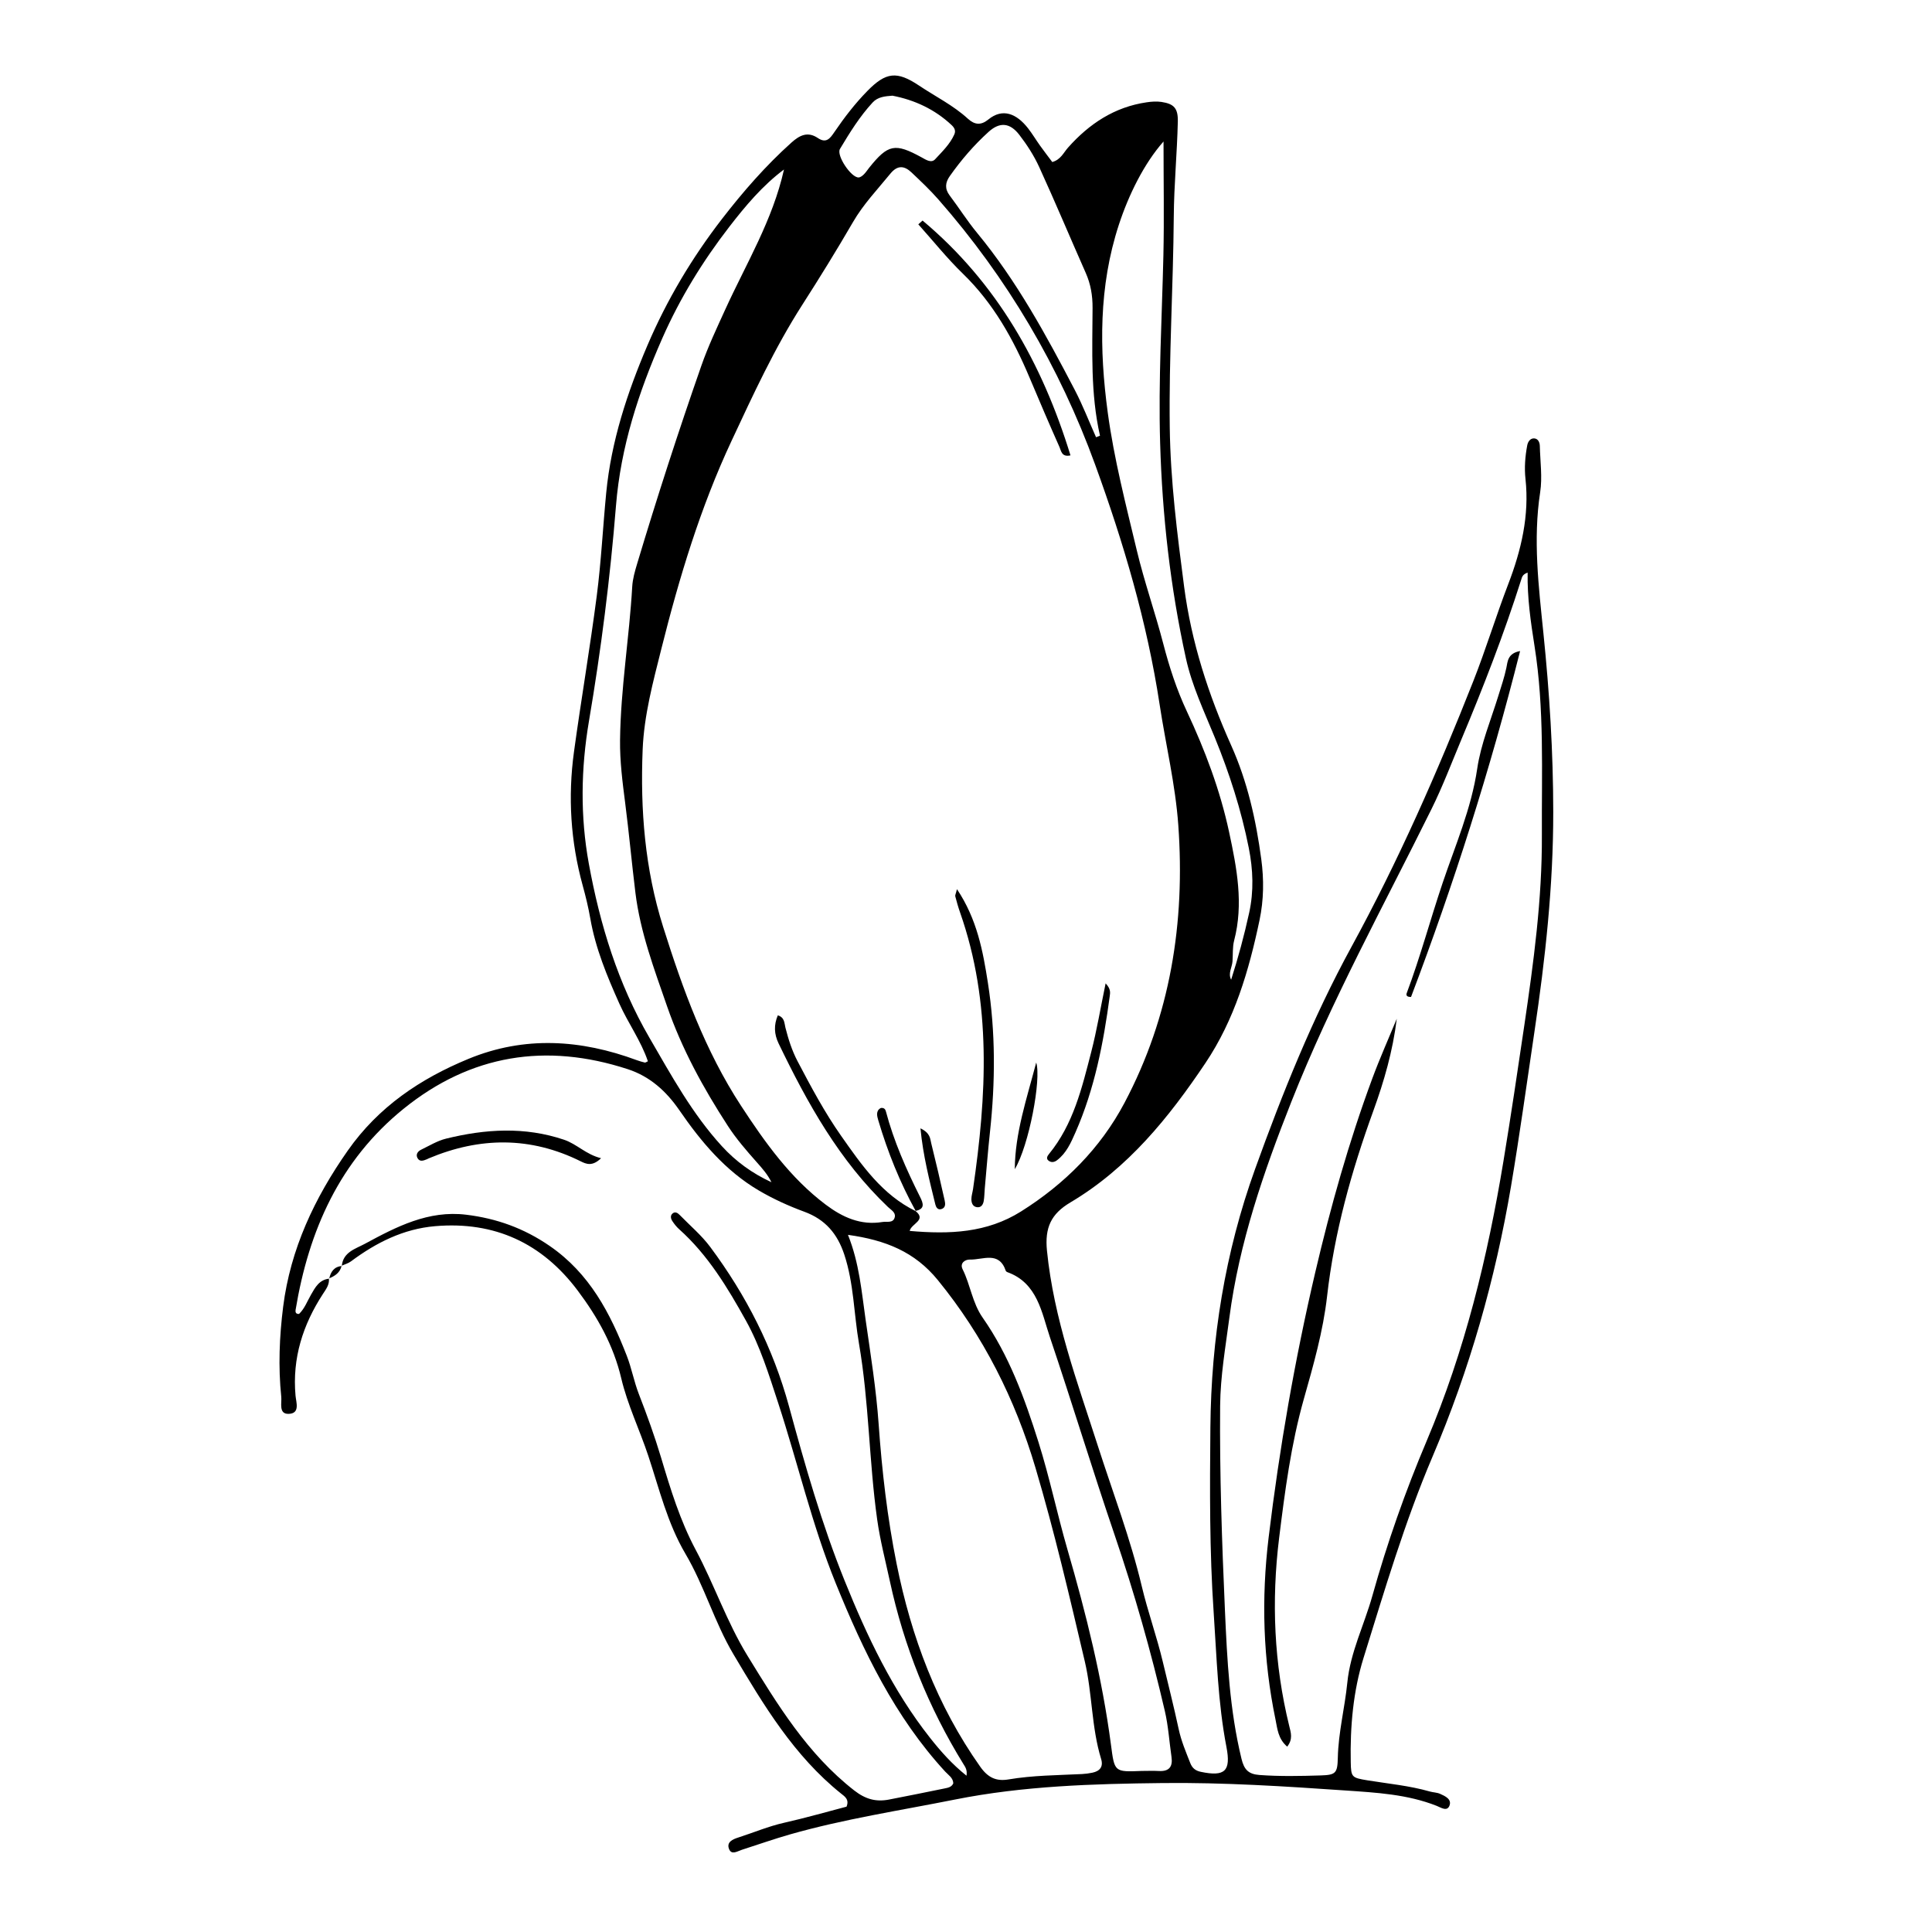 <?xml version="1.0" encoding="UTF-8"?>
<!-- Uploaded to: SVG Repo, www.svgrepo.com, Generator: SVG Repo Mixer Tools -->
<svg fill="#000000" width="800px" height="800px" version="1.1" viewBox="144 144 512 512" xmlns="http://www.w3.org/2000/svg">
 <g>
  <path d="m231.16 482.81c0.184 1.629-0.75 2.824-1.562 4.07-5.34 8.203-8.176 17.055-7.281 26.977 0.156 1.75 1.285 4.773-1.859 4.832-2.664 0.051-1.754-2.906-1.918-4.504-0.832-7.973-0.496-16.012 0.5-23.898 1.93-15.262 8.301-28.789 17.121-41.367 8.137-11.602 19.23-19.051 31.992-24.312 14.867-6.129 29.797-5.141 44.633 0.359 0.688 0.254 1.402 0.449 2.113 0.625 0.137 0.035 0.324-0.129 0.801-0.34-1.824-5.418-5.238-10.082-7.555-15.258-3.266-7.301-6.336-14.668-7.715-22.625-0.508-2.93-1.219-5.832-2.008-8.699-3.207-11.652-3.945-23.488-2.312-35.418 1.891-13.812 4.254-27.562 6.043-41.387 1.168-9.039 1.621-18.168 2.5-27.25 1.324-13.664 5.559-26.523 10.918-39.074 5.144-12.047 11.816-23.238 19.789-33.555 5.562-7.195 11.574-14.098 18.398-20.215 2.152-1.93 4.297-3.004 6.973-1.199 2.25 1.516 3.254 0.102 4.398-1.582 2.625-3.852 5.469-7.551 8.734-10.883 4.918-5.019 7.816-5.363 13.703-1.422 4.324 2.898 9.051 5.219 12.922 8.766 1.812 1.66 3.492 1.801 5.422 0.223 3.801-3.109 7.484-1.57 10.527 2.316 1.145 1.461 2.098 3.078 3.18 4.59 1.066 1.488 2.188 2.941 3.246 4.359 2.242-0.625 2.977-2.473 4.184-3.832 5.606-6.309 12.309-10.758 20.832-11.996 1.277-0.188 2.621-0.289 3.887-0.102 3.363 0.496 4.449 1.688 4.367 5.234-0.195 8.375-1.004 16.719-1.07 25.113-0.148 18.621-1.305 37.219-1.066 55.867 0.18 14.211 1.973 28.184 3.801 42.215 1.922 14.746 6.445 28.641 12.488 42.121 4.309 9.609 6.574 19.766 7.965 30.137 0.723 5.383 0.668 10.766-0.457 16.125-2.809 13.383-6.621 26.391-14.34 37.895-9.699 14.457-20.543 27.895-35.781 36.934-5.152 3.055-6.824 6.699-6.215 12.805 1.801 17.984 8.02 34.723 13.473 51.688 3.984 12.402 8.645 24.566 11.664 37.293 1.586 6.672 3.945 13.188 5.543 19.887 1.426 5.969 2.938 11.918 4.227 17.918 0.672 3.133 1.902 6.023 3.059 8.969 0.527 1.344 1.363 2.043 2.809 2.344 6.356 1.332 8.027-0.168 6.785-6.594-2.269-11.754-2.566-23.66-3.379-35.555-1.121-16.391-1.023-32.758-0.875-49.145 0.211-23.449 3.859-46.297 11.844-68.449 7.269-20.172 15.227-40 25.523-58.855 12.414-22.723 22.816-46.371 32.312-70.449 3.352-8.496 5.996-17.223 9.266-25.738 3.426-8.922 5.621-18.137 4.559-27.855-0.324-2.969-0.09-5.957 0.465-8.898 0.18-0.957 0.793-1.875 1.805-1.84 1.051 0.035 1.508 1.027 1.531 2.012 0.098 4.094 0.703 8.277 0.09 12.27-1.918 12.52-0.402 24.969 0.859 37.316 1.613 15.773 2.598 31.504 2.609 47.367 0.016 19.625-2.102 38.957-4.992 58.332-2.031 13.617-3.898 27.27-6.191 40.848-4.168 24.684-10.984 48.617-20.809 71.699-7.375 17.324-12.703 35.402-18.285 53.348-2.754 8.852-3.574 18.254-3.387 27.617 0.078 4.016 0.262 4.137 4.469 4.824 5.508 0.898 11.086 1.406 16.48 2.953 0.891 0.254 1.879 0.246 2.711 0.613 1.344 0.598 3.152 1.414 2.508 3.121-0.637 1.68-2.301 0.504-3.379 0.078-7.762-3.078-16.035-3.519-24.148-4.078-16.148-1.109-32.359-2.156-48.527-1.973-18.398 0.207-36.852 0.746-55.043 4.379-14.598 2.914-29.34 5.141-43.684 9.234-4.293 1.227-8.512 2.719-12.766 4.082-1.176 0.379-2.719 1.469-3.383-0.227-0.723-1.848 1.02-2.574 2.449-3.031 4.07-1.309 8.004-2.984 12.211-3.926 5.586-1.254 11.094-2.848 16.48-4.25 0.805-1.938-0.531-2.734-1.449-3.473-12.488-10.016-20.523-23.438-28.523-36.922-5.043-8.5-7.715-18.129-12.707-26.602-4.805-8.152-6.934-17.191-9.859-25.992-2.285-6.879-5.504-13.512-7.16-20.523-2.074-8.777-6.273-16.234-11.547-23.262-9.445-12.59-22.047-18.402-37.766-17.066-8.398 0.711-15.652 4.363-22.324 9.336-0.719 0.535-1.656 0.777-2.492 1.156l0.066 0.074c0.34-3.707 3.602-4.531 6.109-5.887 8.371-4.527 16.84-8.938 26.863-7.711 8.031 0.98 15.289 3.562 22.137 8.285 10.574 7.285 16.023 17.785 20.426 29.113 1.266 3.254 1.891 6.773 3.176 10.086 2.152 5.547 4.191 11.152 5.894 16.848 2.504 8.383 5.035 16.703 9.191 24.484 4.902 9.18 8.246 19.137 13.711 28.043 7.992 13.023 15.91 26.051 28.273 35.699 3.004 2.348 5.769 3.09 9.199 2.438 4.938-0.938 9.855-1.965 14.781-2.957 0.914-0.184 1.848-0.34 2.297-1.355-0.055-1.473-1.293-2.176-2.144-3.102-13.344-14.496-21.707-31.926-29.004-49.895-6.312-15.543-10.07-31.941-15.281-47.855-2.422-7.394-4.762-14.992-8.508-21.734-4.852-8.734-10.086-17.441-17.723-24.262-0.684-0.609-1.273-1.359-1.781-2.129-0.414-0.625-0.633-1.445 0.035-2.027 0.699-0.605 1.379-0.145 1.906 0.395 2.727 2.801 5.773 5.363 8.09 8.473 9.523 12.801 16.66 26.766 20.879 42.273 4.246 15.613 8.684 31.199 14.762 46.242 5.945 14.715 12.691 29.004 22.602 41.562 2.828 3.586 5.844 6.988 9.668 10.043 0.246-1.562-0.344-2.32-0.809-3.074-9.277-15.027-15.762-31.18-19.492-48.434-1.18-5.457-2.602-10.887-3.375-16.406-2.168-15.477-2.156-31.203-4.82-46.609-1.355-7.852-1.352-15.918-3.894-23.598-1.824-5.5-5.023-9.289-10.574-11.332-4.164-1.531-8.273-3.398-12.094-5.648-8.844-5.207-15.305-12.922-21.035-21.254-3.481-5.059-7.801-8.965-13.676-10.883-21.641-7.059-41.609-3.887-59.383 10.477-16.953 13.699-25.16 32.289-28.645 53.312-0.086 0.52 0.008 1.145 0.922 1.074 1.457-1.402 2.16-3.344 3.164-5.098 1.113-1.945 2.191-3.969 4.797-4.242zm155.54-17.832-0.102-0.07c3.078 2.465-1.148 3.367-1.516 5.301 10.566 0.926 20.434 0.535 29.477-5.144 11.598-7.285 21.062-16.758 27.43-28.777 12.18-22.996 16.121-47.793 14.273-73.598-0.773-10.797-3.328-21.332-4.953-32.004-3.324-21.852-9.582-42.93-17.086-63.551-9.426-25.91-23.297-49.48-41.562-70.297-2.207-2.516-4.66-4.82-7.09-7.129-1.922-1.824-3.727-2.008-5.637 0.336-3.406 4.18-7.133 8.066-9.879 12.801-4.301 7.406-8.805 14.707-13.43 21.918-7.363 11.48-13.047 23.852-18.789 36.137-8.223 17.582-13.832 36.145-18.547 54.957-2.219 8.844-4.617 17.688-4.984 26.867-0.637 15.891 0.586 31.516 5.418 46.863 5.223 16.598 11.121 32.863 20.672 47.477 6.309 9.652 13.039 19.117 22.434 26.184 4.43 3.332 9.273 5.555 15.039 4.59 1.188-0.199 2.883 0.414 3.262-1.32 0.266-1.219-1-1.887-1.793-2.637-12.914-12.289-21.379-27.547-29.008-43.371-1.188-2.465-1.285-4.891-0.199-7.438 1.84 0.578 1.707 2.062 2.012 3.254 0.785 3.074 1.727 6.074 3.215 8.906 3.555 6.762 7.141 13.508 11.535 19.762 5.457 7.769 10.875 15.629 19.809 19.984zm162.14-169.23c-1.363 0.457-1.5 1.227-1.703 1.871-4.562 14.375-10.016 28.422-15.844 42.324-2.59 6.18-4.965 12.473-7.934 18.473-12.703 25.691-26.555 50.812-37.129 77.547-7.352 18.594-13.848 37.379-16.441 57.281-1.012 7.742-2.375 15.441-2.441 23.316-0.148 18.082 0.473 36.141 1.273 54.195 0.586 13.203 1.238 26.402 4.387 39.344 0.691 2.852 1.828 4.078 4.766 4.293 5.406 0.398 10.805 0.281 16.199 0.117 3.981-0.121 4.473-0.566 4.562-4.66 0.145-6.746 1.852-13.266 2.516-19.918 0.809-8.102 4.488-15.328 6.637-23.012 3.918-14.008 8.746-27.719 14.402-41.074 10.105-23.848 16.156-48.754 20.344-74.16 1.965-11.926 3.75-23.898 5.512-35.859 2.473-16.781 4.75-33.504 4.668-50.5-0.082-16.738 0.691-33.496-1.953-50.145-1.008-6.383-1.938-12.785-1.82-19.434zm-180.12 175.5c3.027 7.555 3.606 15.059 4.676 22.496 1.324 9.211 2.805 18.41 3.457 27.68 0.875 12.449 2.301 24.781 4.762 37.023 3.898 19.391 10.676 37.508 22.176 53.777 2.055 2.906 4.254 3.887 7.469 3.344 6.449-1.09 12.977-1.105 19.48-1.426 0.926-0.047 1.859-0.172 2.769-0.363 1.984-0.414 2.93-1.59 2.301-3.633-2.586-8.426-2.324-17.348-4.32-25.832-4.047-17.203-8.062-34.445-13.09-51.379-5.379-18.125-13.758-34.859-25.863-49.695-6.106-7.488-13.82-10.602-23.816-11.992zm-16.957-282.33c-5.68 4.246-10.238 9.68-14.488 15.184-7.039 9.113-13.059 18.879-17.762 29.551-6.281 14.262-11.02 28.789-12.273 44.379-1.535 19.117-3.945 38.133-7.156 57.043-2.141 12.602-2.332 25.246-0.043 37.789 2.957 16.184 7.723 31.785 16.074 46.164 5.801 9.984 11.32 20.113 19.184 28.715 3.734 4.086 8.09 7.227 13.141 9.555-1.027-2.098-2.484-3.711-3.93-5.34-2.711-3.062-5.379-6.125-7.629-9.594-6.504-10.02-12.18-20.363-16.121-31.742-3.418-9.859-7.082-19.59-8.367-30.008-0.977-7.938-1.699-15.91-2.719-23.844-0.711-5.543-1.426-11.047-1.355-16.676 0.164-13.629 2.449-27.074 3.227-40.648 0.117-2.019 0.699-4.043 1.285-5.996 5.289-17.637 10.965-35.152 17.035-52.535 1.773-5.078 4.094-9.98 6.328-14.887 5.539-12.156 12.566-23.66 15.57-37.109zm94.883 424.4c1.488 0 2.981-0.07 4.465 0.016 2.723 0.152 3.723-1.125 3.348-3.731-0.586-4.047-0.84-8.168-1.758-12.137-3.656-15.77-8.082-31.332-13.305-46.656-5.941-17.434-11.293-35.062-17.18-52.508-2.148-6.363-3.238-14.305-11.277-17.176-0.164-0.059-0.355-0.215-0.406-0.371-1.793-5.293-6.094-2.852-9.477-2.957-1.305-0.043-2.766 0.941-1.949 2.578 2.07 4.148 2.555 8.875 5.309 12.816 7.004 10.02 11.129 21.371 14.781 32.949 2.969 9.414 4.957 19.078 7.703 28.539 4.934 16.988 9.203 34.125 11.516 51.691 0.953 7.242 0.855 7.254 8.23 6.945zm5.699-431.82c-5.18 5.856-9.246 14.156-11.832 22.047-5.359 16.355-5.199 33.102-2.953 49.754 1.664 12.32 4.812 24.465 7.711 36.59 1.988 8.32 4.856 16.426 7.008 24.711 1.598 6.152 3.543 12.145 6.238 17.895 4.832 10.312 8.832 20.922 11.223 32.082 2.027 9.469 3.859 18.953 1.32 28.664-0.465 1.77-0.293 3.703-0.438 5.559-0.125 1.602-1.227 3.148-0.359 4.836 1.883-5.879 3.477-11.781 4.781-17.75 1.25-5.699 1.043-11.402-0.105-17.176-2.008-10.094-5.137-19.797-9.02-29.305-2.812-6.887-6.039-13.648-7.644-20.965-4.125-18.781-6.266-37.809-6.828-57.02-0.488-16.586 0.477-33.145 0.863-49.715 0.219-9.828 0.035-19.664 0.035-30.207zm-17.883 78.375c0.348-0.133 0.695-0.27 1.047-0.402-2.543-11.203-2.019-22.562-1.969-33.891 0.016-3.227-0.484-6.258-1.793-9.219-4.144-9.359-8.102-18.805-12.355-28.109-1.383-3.019-3.238-5.894-5.269-8.527-2.477-3.207-5.164-3.473-8.145-0.773-3.863 3.5-7.273 7.457-10.285 11.734-1.199 1.699-1.367 3.336-0.023 5.117 2.469 3.266 4.656 6.754 7.258 9.902 10.508 12.715 18.312 27.102 25.891 41.621 2.117 4.059 3.773 8.359 5.644 12.547zm-53.949-90.516c-2.004 0.152-3.875 0.309-5.262 1.809-3.43 3.715-6.07 8-8.652 12.305-1.023 1.703 2.988 7.664 4.949 7.555 0.48-0.027 1.008-0.441 1.383-0.812 0.527-0.516 0.926-1.16 1.391-1.742 5.023-6.269 6.863-6.633 13.922-2.762 1.141 0.625 2.547 1.602 3.574 0.492 1.875-2.027 3.926-3.981 5.09-6.586 0.469-1.047-0.047-1.832-0.73-2.473-4.473-4.191-9.809-6.652-15.664-7.785z"/>
  <path d="m234.53 479.43c-0.402 1.844-1.766 2.727-3.367 3.375l0.074 0.055c0.41-1.832 1.297-3.18 3.359-3.356z"/>
  <path d="m397.61 379.64c5.344 7.996 6.887 16.461 8.195 24.832 2.047 13.09 1.977 26.297 0.551 39.484-0.539 4.988-0.926 9.996-1.379 14.996-0.102 1.109-0.09 2.238-0.281 3.332-0.168 0.949-0.684 1.809-1.836 1.629-1.117-0.176-1.426-1.172-1.43-2.106-0.004-0.902 0.305-1.805 0.438-2.715 3.59-24.652 5.023-49.199-3.441-73.285-0.492-1.402-0.895-2.836-1.27-4.273-0.078-0.293 0.145-0.668 0.453-1.895z"/>
  <path d="m388.49 202.45c19.672 16.48 31.699 37.801 39.199 62.234-2.359 0.523-2.473-1.215-2.906-2.188-2.723-6.113-5.348-12.27-7.949-18.438-4.293-10.184-9.566-19.68-17.629-27.496-4.219-4.09-7.91-8.723-11.844-13.109 0.379-0.336 0.754-0.672 1.129-1.004z"/>
  <path d="m437 404.6c1.422 1.508 1.211 2.488 1.094 3.375-1.66 12.395-4.016 24.621-9.098 36.152-1.199 2.723-2.402 5.481-4.891 7.359-0.637 0.48-1.367 0.645-2.066 0.215-0.887-0.539-0.566-1.246-0.066-1.855 6.477-7.887 8.754-17.539 11.215-27.066 1.48-5.734 2.453-11.598 3.812-18.18z"/>
  <path d="m386.7 464.98c-4.227-7.641-7.457-15.699-9.938-24.055-0.332-1.121-0.742-2.562 0.676-3.301 0.879-0.109 1.195 0.375 1.332 0.902 2.098 7.938 5.414 15.391 9.07 22.699 0.875 1.746 1.316 3.18-1.246 3.684 0.004-0.004 0.105 0.07 0.105 0.07z"/>
  <path d="m412.93 453.85c0.059-9.59 3.156-18.621 5.676-28.262 1.41 4.34-1.914 21.992-5.676 28.262z"/>
  <path d="m387.93 443.02c2.644 1.273 2.551 2.738 2.848 3.922 1.258 5.059 2.445 10.137 3.578 15.223 0.188 0.84 0.281 1.941-0.926 2.269-0.969 0.266-1.395-0.586-1.551-1.238-1.57-6.418-3.238-12.832-3.949-20.176z"/>
  <path d="m514.16 413.98c-1.059 8.594-3.371 16.582-6.219 24.426-5.789 15.953-10.336 32.199-12.254 49.148-1.047 9.25-3.629 18.254-6.156 27.191-3.41 12.066-5.004 24.383-6.539 36.758-2.082 16.812-1.371 33.434 2.668 49.895 0.426 1.742 1.043 3.477-0.539 5.481-2.441-2.094-2.598-4.769-3.098-7.18-3.312-15.973-3.793-31.961-1.824-48.238 2.863-23.672 6.93-47.09 12.359-70.285 4.07-17.391 8.902-34.574 15.109-51.34 1.98-5.356 4.316-10.578 6.492-15.855z"/>
  <path d="m546.84 316.54c-7.926 31.477-17.613 61.902-28.902 91.664-1.328 0.02-1.297-0.602-1.129-1.051 3.59-9.562 6.227-19.438 9.484-29.109 3.359-9.98 7.621-19.715 9.188-30.352 0.965-6.551 3.613-12.859 5.582-19.254 0.766-2.484 1.613-4.926 2.148-7.492 0.336-1.641 0.34-3.82 3.629-4.406z"/>
  <path d="m303.29 450.94c-2.312 2.234-3.891 1.57-5.394 0.824-13.309-6.613-26.738-6.469-40.281-0.785-0.172 0.07-0.328 0.176-0.5 0.242-0.875 0.352-1.863 0.75-2.453-0.285-0.562-0.988 0.047-1.82 0.941-2.254 2.168-1.047 4.293-2.359 6.59-2.926 10.43-2.566 20.855-3.231 31.293 0.289 3.406 1.152 5.789 3.902 9.805 4.894z"/>
 </g>
</svg>